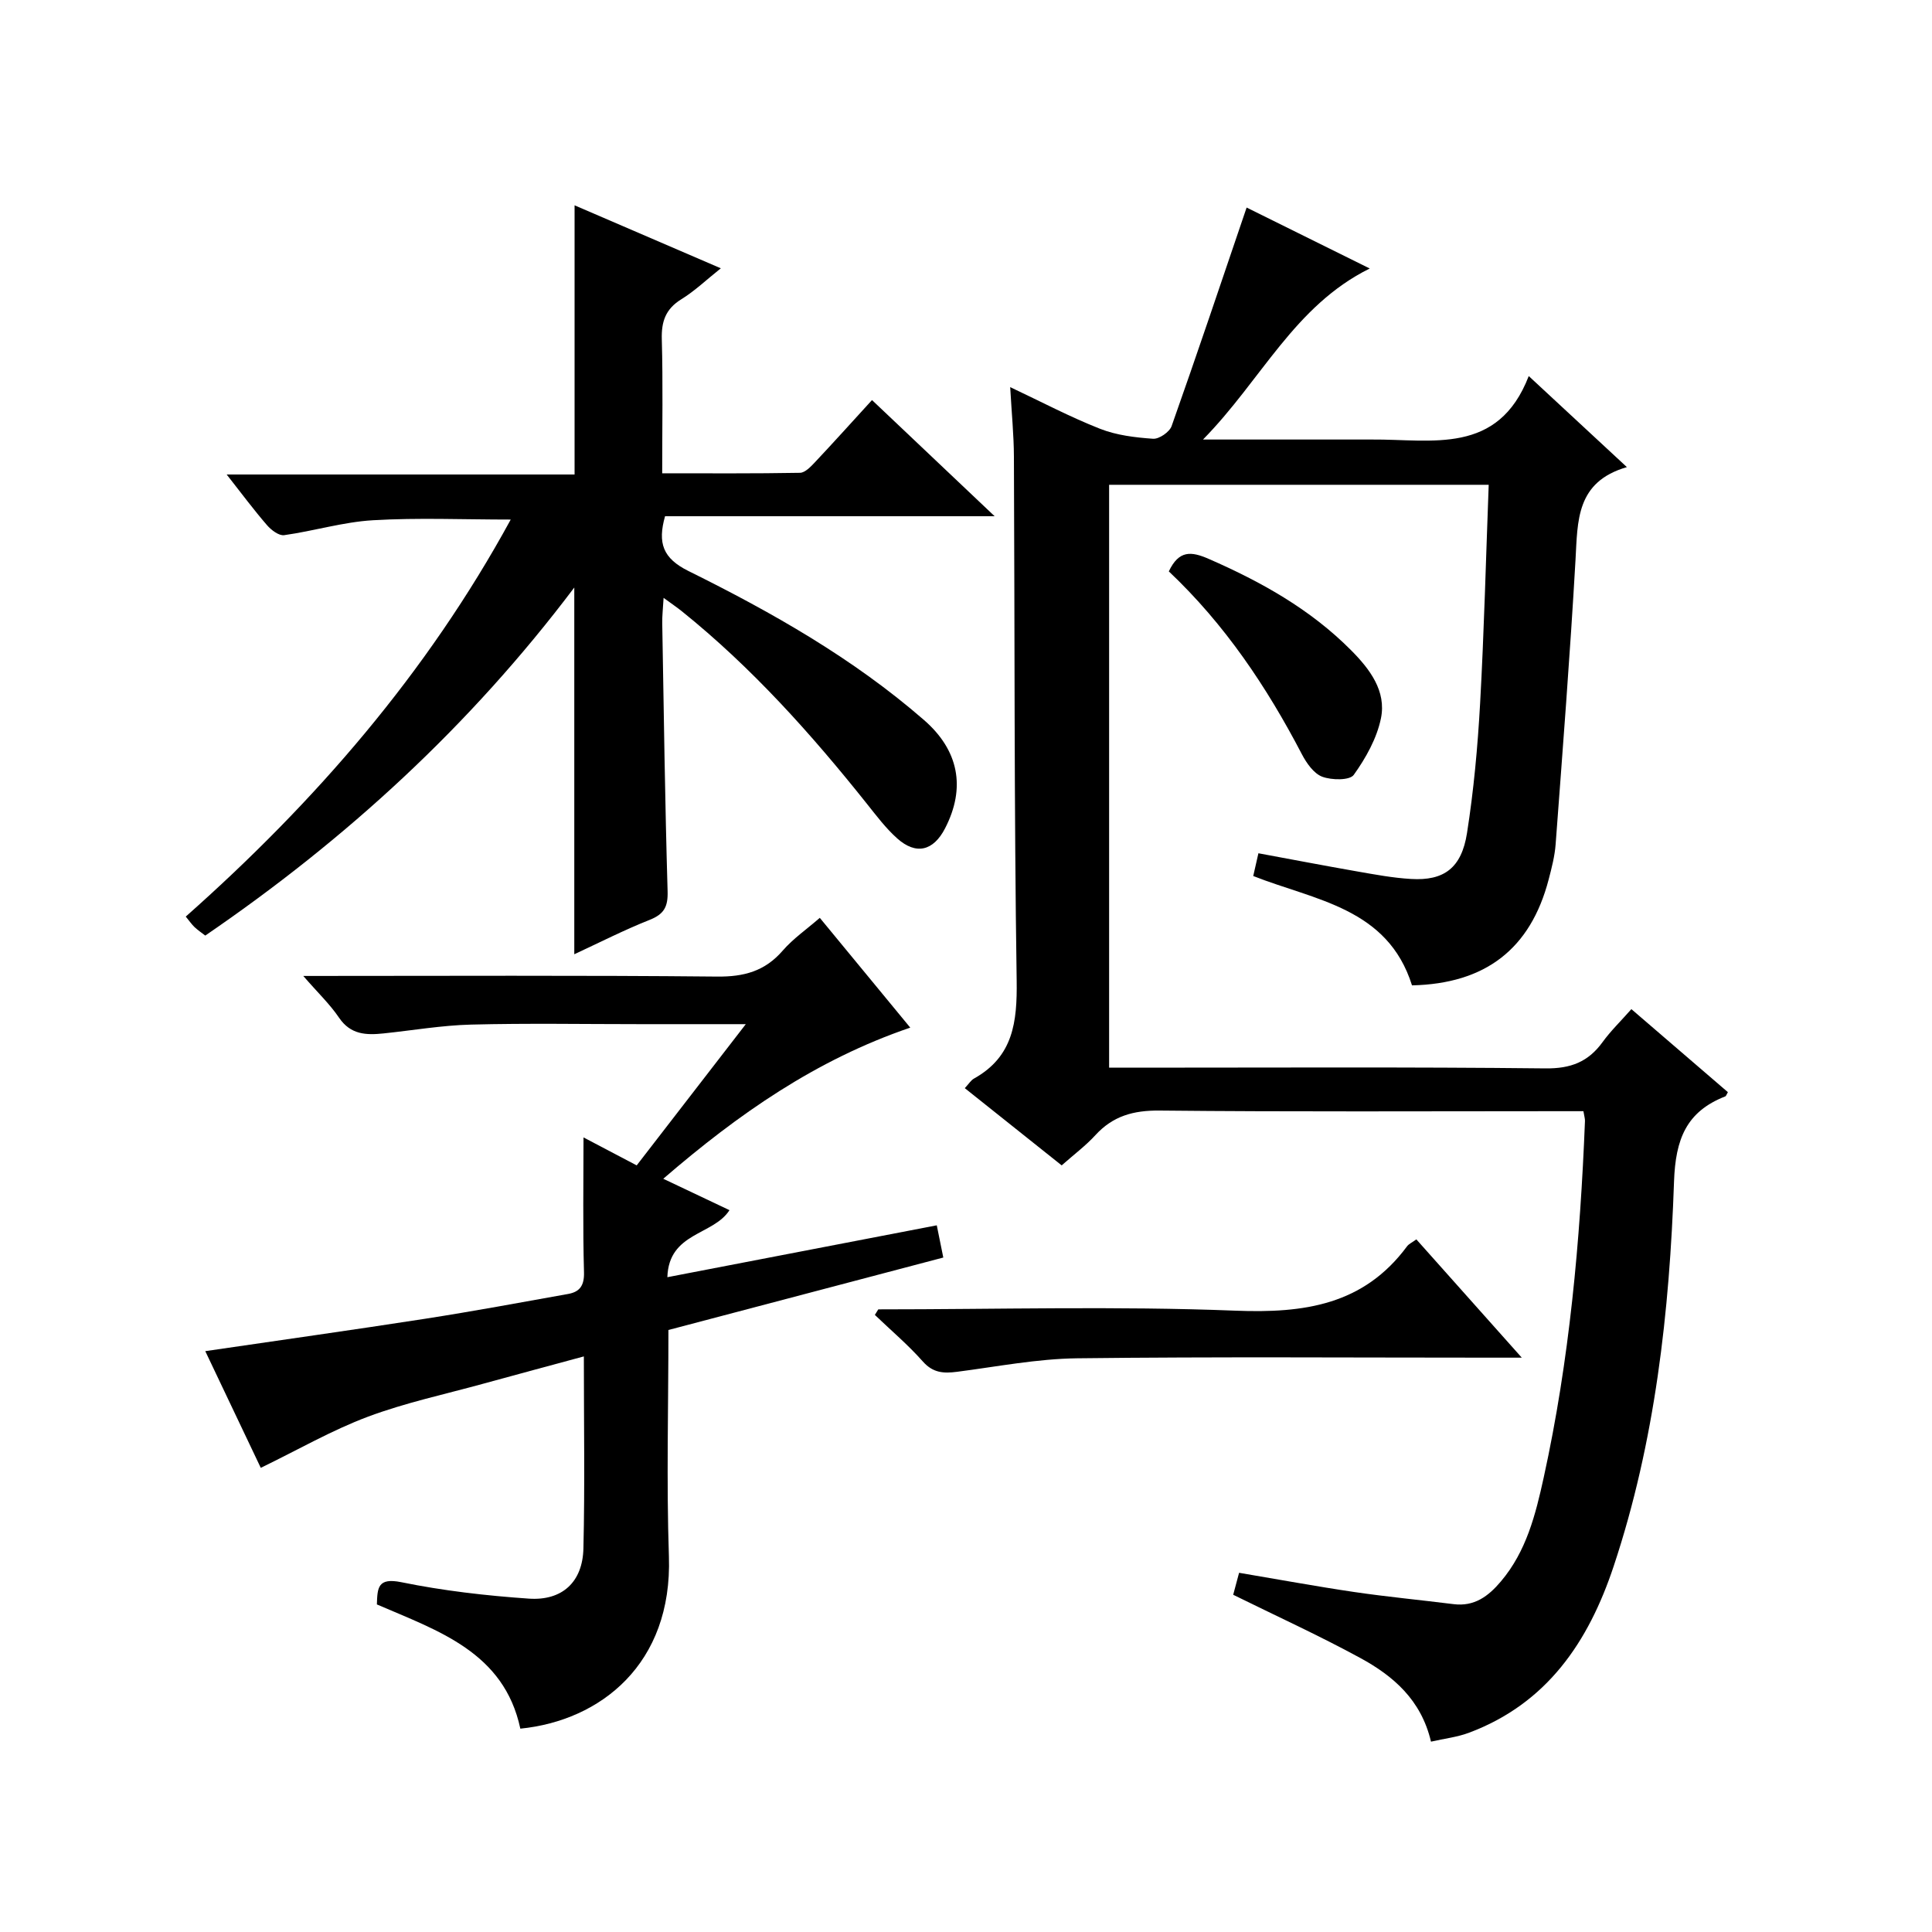 <?xml version="1.0" encoding="utf-8"?>
<svg version="1.1" id="ZDIC" xmlns="http://www.w3.org/2000/svg" xmlns:xlink="http://www.w3.org/1999/xlink" x="0px" y="0px"
	 viewBox="0 0 400 400" style="enable-background:new 0 0 400 400;" xml:space="preserve">

<g>
	
	<path d="M199.75,225.29c0.82-0.87,1.26-1.63,1.93-2c8.11-4.54,8.93-11.7,8.81-20.26c-0.54-36.16-0.39-72.34-0.57-108.51
		c-0.02-4.48-0.47-8.97-0.77-14.37c6.51,3.07,12.41,6.19,18.59,8.62c3.42,1.35,7.28,1.81,10.98,2.07c1.26,0.09,3.41-1.39,3.85-2.62
		c5.26-14.86,10.28-29.81,15.53-45.25c7.43,3.68,16.11,7.97,25.49,12.62c-15.62,7.73-22.38,23.04-34.52,35.41
		c12.42,0,23.19,0,33.96,0c0.33,0,0.67,0,1,0c12.44-0.1,26.12,3.32,32.48-13.14c7.27,6.74,13.43,12.47,20.32,18.85
		c-10.57,3.06-10.18,11.16-10.64,19.25c-1.12,19.61-2.65,39.2-4.11,58.8c-0.18,2.47-0.82,4.93-1.45,7.34
		c-3.76,14.38-13.1,21.57-28.29,21.91c-5.05-16.07-20.08-17.59-32.87-22.64c0.31-1.36,0.63-2.77,1.07-4.71
		c6.93,1.28,13.65,2.57,20.39,3.75c3.72,0.65,7.45,1.35,11.2,1.57c6.81,0.41,10.46-2.24,11.6-9.51c1.39-8.86,2.21-17.85,2.71-26.82
		c0.83-14.95,1.2-29.92,1.78-45.28c-26.39,0-52.29,0-78.59,0c0,39.93,0,79.99,0,120.68c1.82,0,3.59,0,5.36,0
		c28.33,0,56.67-0.16,84.99,0.15c5.23,0.06,8.85-1.35,11.82-5.45c1.65-2.28,3.7-4.26,5.96-6.82c6.74,5.8,13.36,11.5,19.98,17.19
		c-0.27,0.45-0.36,0.81-0.55,0.88c-8.08,3.16-10.29,8.87-10.6,17.6c-0.93,26.99-3.9,53.83-12.5,79.68
		c-5.2,15.64-13.79,28.42-29.99,34.48c-2.41,0.9-5.04,1.19-7.83,1.83c-2.02-8.65-7.83-13.62-14.65-17.33
		c-8.54-4.65-17.4-8.69-26.3-13.08c0.31-1.17,0.69-2.59,1.22-4.55c8.04,1.35,15.92,2.81,23.85,3.98c6.82,1,13.7,1.65,20.55,2.51
		c4.31,0.54,7.2-1.62,9.81-4.71c5.27-6.23,7.17-13.82,8.85-21.47c5.34-24.32,7.57-49.02,8.55-73.85c0.02-0.47-0.14-0.95-0.32-2.03
		c-1.74,0-3.51,0-5.29,0c-27.5,0-55,0.15-82.49-0.13c-5.39-0.05-9.62,1.12-13.25,5.08c-2,2.19-4.43,4-6.99,6.27
		C213.13,235.97,206.57,230.73,199.75,225.29z"/>
	<path d="M118.9,197.57c0-25.42,0-50.18,0-75.93c-21.59,28.64-47.2,52.09-76.4,72.06c-0.75-0.58-1.54-1.11-2.23-1.76
		c-0.58-0.55-1.04-1.24-1.81-2.17c26.82-23.78,49.93-50.39,67.28-82.2c-9.83,0-19.2-0.41-28.52,0.14
		c-6.17,0.36-12.23,2.23-18.39,3.09c-1.09,0.15-2.68-1.06-3.55-2.07c-2.72-3.14-5.21-6.49-8.35-10.49c24.45,0,48.27,0,72.03,0
		c0-18.78,0-36.88,0-55.73c9.83,4.23,19.79,8.52,30.28,13.04c-2.98,2.37-5.39,4.69-8.18,6.41c-3.27,2.02-4.15,4.62-4.04,8.32
		c0.25,8.98,0.08,17.97,0.08,27.71c9.69,0,19.11,0.07,28.53-0.1c1.05-0.02,2.22-1.26,3.08-2.17c3.88-4.12,7.66-8.33,11.83-12.89
		c8.29,7.85,16.43,15.56,25.39,24.05c-23.42,0-45.79,0-68.24,0c-1.56,5.55-0.47,8.71,4.86,11.35c17.29,8.56,34.07,18.07,48.75,30.84
		c7.17,6.23,8.73,13.98,4.36,22.44c-2.42,4.68-6,5.56-9.91,2.07c-2.34-2.09-4.27-4.66-6.24-7.13
		c-11.55-14.5-23.87-28.26-38.37-39.92c-1.01-0.81-2.09-1.53-3.75-2.75c-0.12,2.16-0.31,3.72-0.28,5.27
		c0.32,18.5,0.57,36.99,1.11,55.48c0.09,3.17-0.7,4.71-3.67,5.9C129.2,192.55,124.05,195.18,118.9,197.57z"/>
	<path d="M62.79,202.06c29.36,0,57.52-0.15,85.67,0.13c5.59,0.06,9.91-1.12,13.6-5.38c2.15-2.48,4.95-4.41,7.67-6.78
		c6.2,7.53,12.32,14.95,18.73,22.73c-19.51,6.65-35.58,17.87-51.14,31.29c4.95,2.35,9.32,4.42,13.71,6.5
		c-3.35,5.25-12.56,4.55-12.86,13.88c18.99-3.66,37.21-7.17,55.78-10.74c0.51,2.51,0.89,4.39,1.35,6.67
		c-19.15,5.05-37.94,10-56.91,15c0,15.9-0.42,31.4,0.1,46.88c0.75,22.28-14.16,34-30.76,35.66c-3.39-15.85-16.97-20.22-29.7-25.72
		c0.11-3.45,0.16-5.6,5.07-4.6c8.67,1.77,17.55,2.79,26.4,3.4c6.93,0.47,11.13-3.47,11.29-10.39c0.31-12.98,0.09-25.97,0.09-39.76
		c-7.18,1.95-13.89,3.74-20.6,5.59c-8.07,2.23-16.32,3.98-24.12,6.9c-7.47,2.8-14.47,6.85-22.17,10.58
		c-3.57-7.51-7.52-15.8-11.49-24.16c15.46-2.27,30.52-4.38,45.55-6.71c9.89-1.54,19.73-3.36,29.58-5.13
		c2.39-0.43,3.36-1.73,3.28-4.5c-0.26-9.28-0.1-18.57-0.1-27.91c3.2,1.68,6.94,3.65,11.01,5.79c7.41-9.59,14.67-18.99,22.59-29.24
		c-8,0-14.93,0-21.86,0c-11.67,0-23.34-0.21-35,0.09c-6.06,0.15-12.1,1.2-18.15,1.83c-3.57,0.37-6.81,0.28-9.2-3.25
		C68.29,207.89,65.75,205.48,62.79,202.06z"/>
	<path d="M181.84,271.09c24.64,0,49.31-0.7,73.92,0.27c14.26,0.56,26.56-1.17,35.56-13.33c0.36-0.49,1.02-0.77,1.92-1.43
		c7.03,7.89,13.98,15.68,21.83,24.49c-2.67,0-4.35,0-6.04,0c-28.66,0-57.33-0.21-85.99,0.13c-8.32,0.1-16.62,1.73-24.92,2.8
		c-2.75,0.35-4.94,0.24-7.04-2.12c-3.05-3.45-6.61-6.46-9.95-9.66C181.37,271.87,181.61,271.48,181.84,271.09z"/>
	<path d="M241.99,118.3c2.1-4.42,4.63-4.17,8.26-2.59c10.88,4.75,21.08,10.45,29.51,18.95c3.85,3.88,7.3,8.42,6.15,14.06
		c-0.85,4.15-3.13,8.22-5.63,11.71c-0.84,1.17-4.58,1.11-6.53,0.38c-1.76-0.67-3.26-2.83-4.22-4.67
		C262.26,142.2,253.6,129.27,241.99,118.3z"/>
</g>
</svg>
